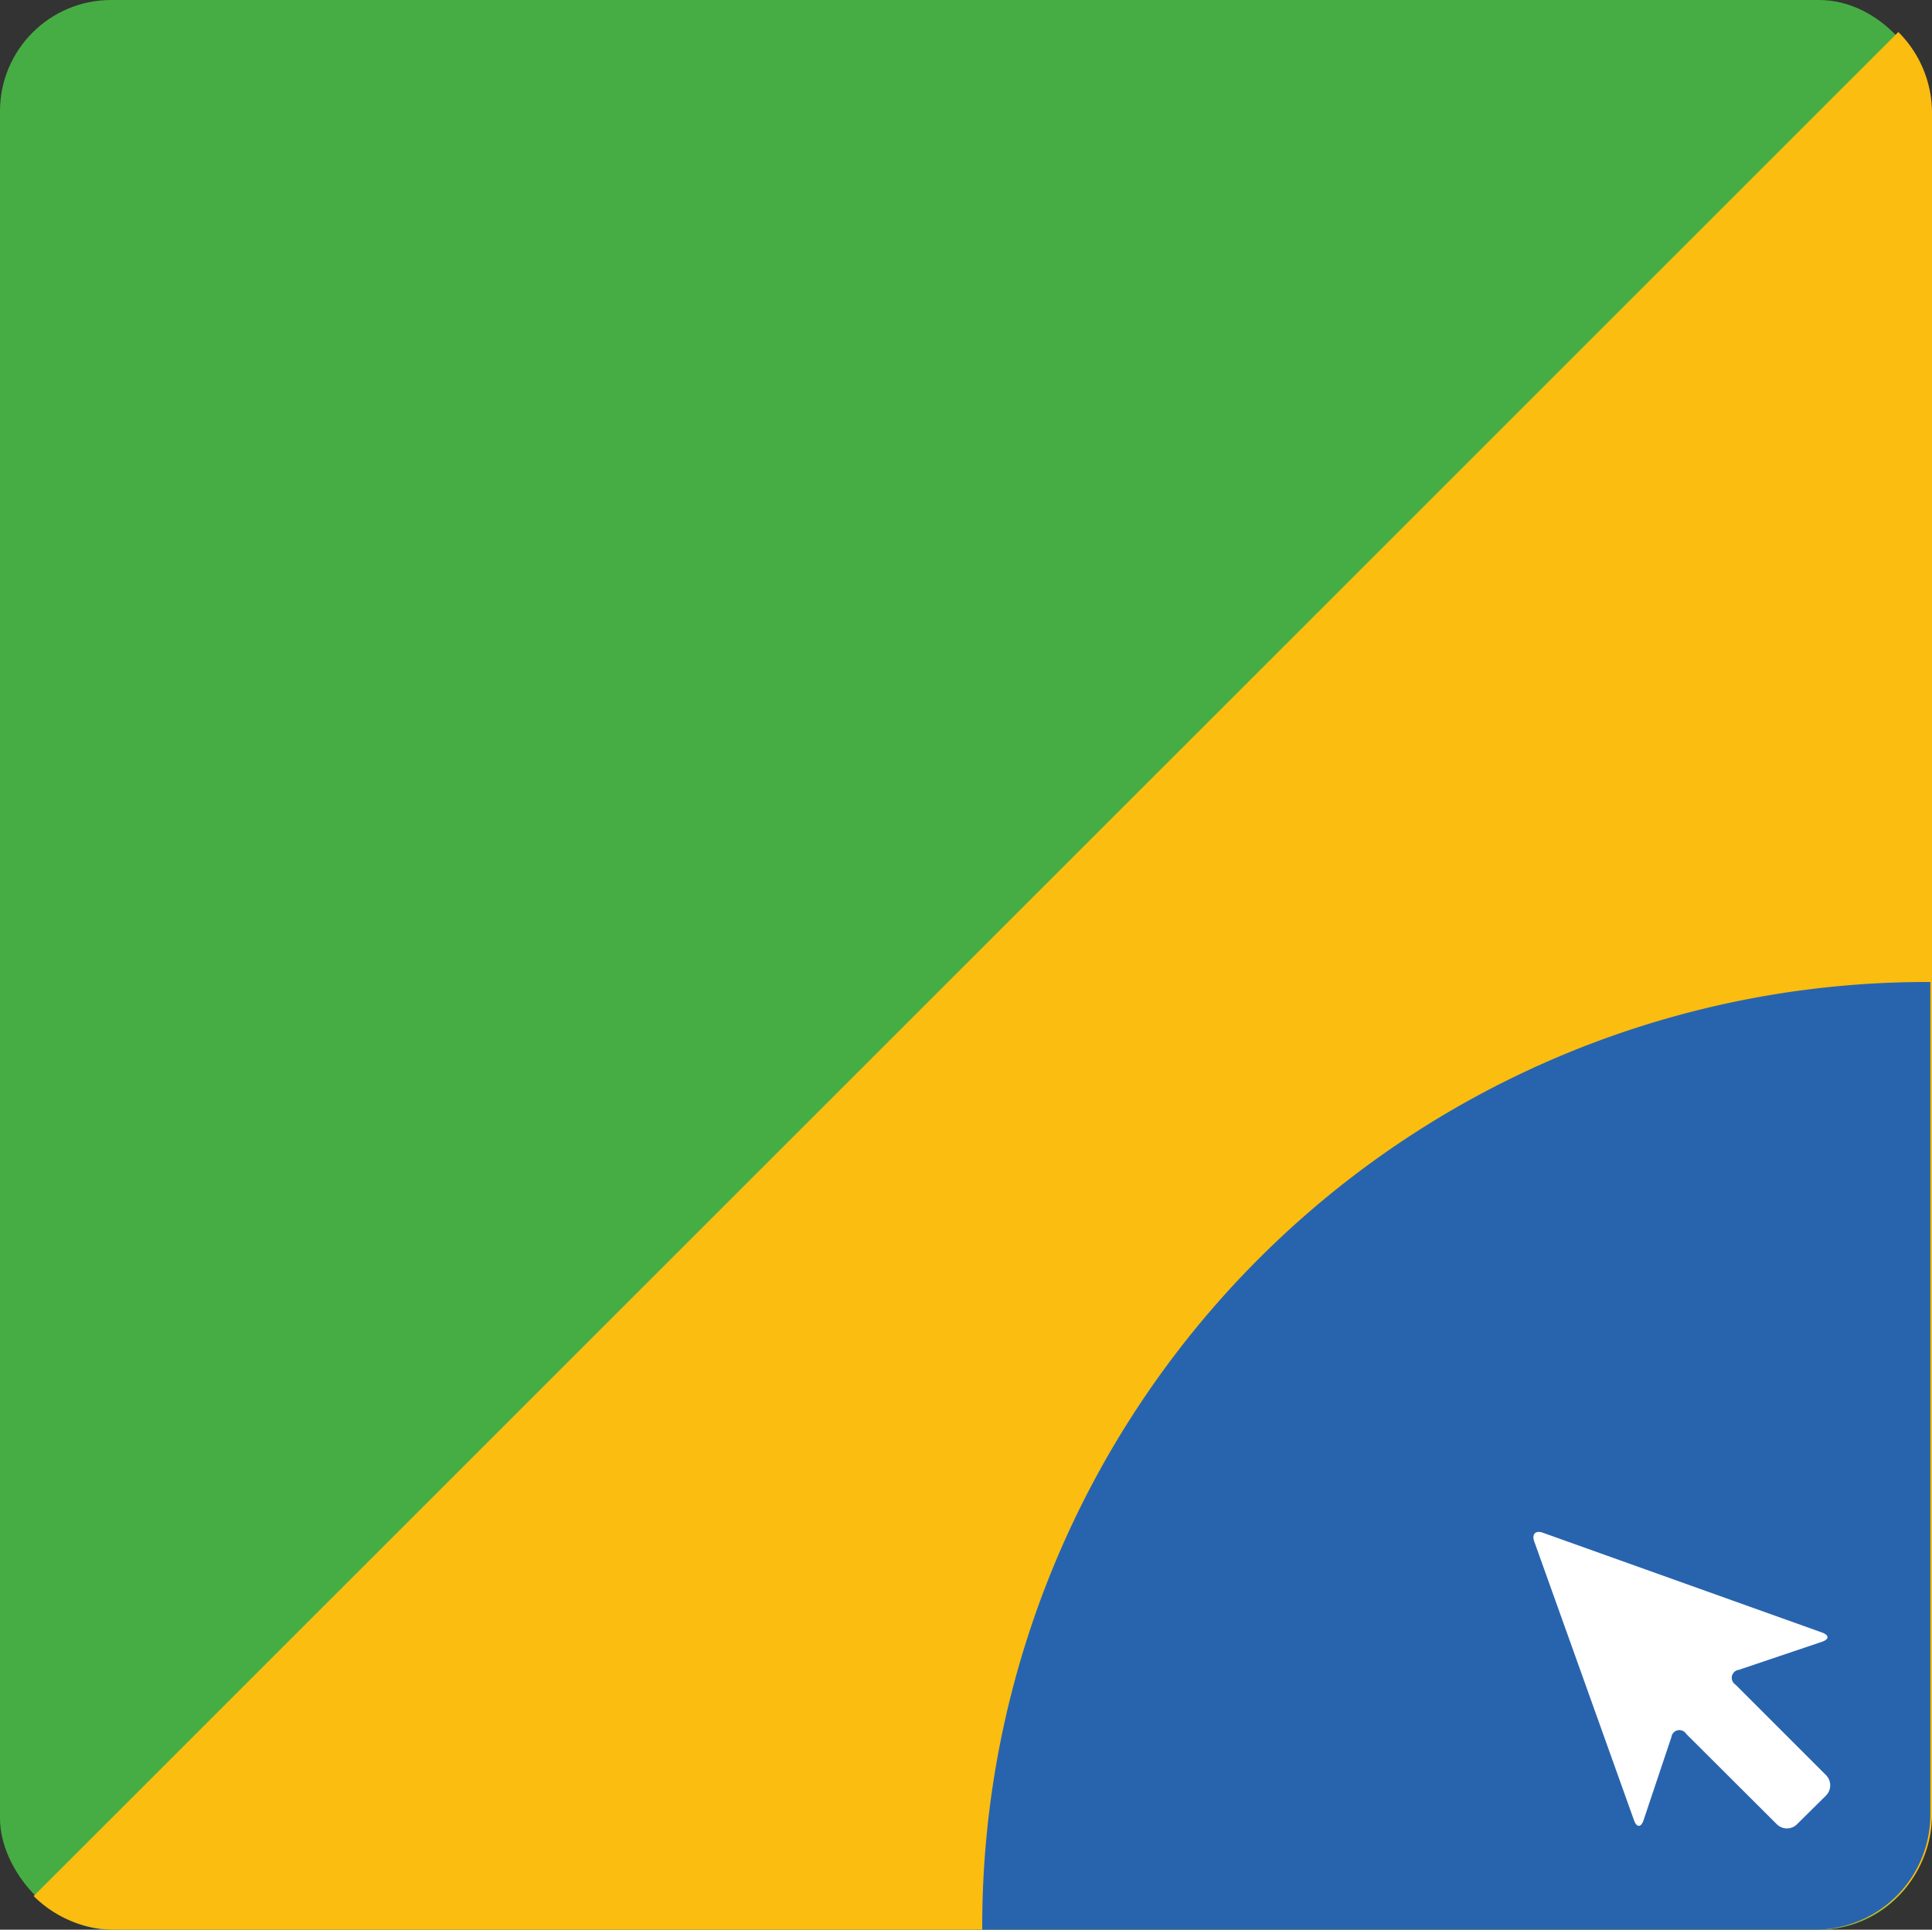 <?xml version="1.0" encoding="UTF-8" standalone="no"?>
<svg
   xmlns:dc="http://purl.org/dc/elements/1.1/"
   xmlns:cc="http://creativecommons.org/ns#"
   xmlns:rdf="http://www.w3.org/1999/02/22-rdf-syntax-ns#"
   xmlns:svg="http://www.w3.org/2000/svg"
   xmlns="http://www.w3.org/2000/svg"
   xmlns:sodipodi="http://sodipodi.sourceforge.net/DTD/sodipodi-0.dtd"
   xmlns:inkscape="http://www.inkscape.org/namespaces/inkscape"
   width="96.092"
   height="96"
   viewBox="0 0 96.092 96"
   version="1.1"
   id="svg102"
   sodipodi:docname="logo.svg"
   inkscape:version="1.0.1 (3bc2e813f5, 2020-09-07)">
  <rect x="0" y="0" width="96.092" height="96" fill="#333333" stroke="none"/>
  <defs
     id="defs106" />
  <sodipodi:namedview
     pagecolor="#ffffff"
     bordercolor="#666666"
     borderopacity="1"
     objecttolerance="10"
     gridtolerance="10"
     guidetolerance="10"
     inkscape:pageopacity="0"
     inkscape:pageshadow="2"
     inkscape:window-width="1920"
     inkscape:window-height="1017"
     id="namedview104"
     showgrid="false"
     fit-margin-top="0"
     fit-margin-left="0"
     fit-margin-right="0"
     fit-margin-bottom="0"
     inkscape:zoom="3.21"
     inkscape:cx="150"
     inkscape:cy="48"
     inkscape:window-x="-8"
     inkscape:window-y="-8"
     inkscape:window-maximized="1"
     inkscape:current-layer="svg102" />
  <g
     id="g155">
    <rect
       id="Rectangle_104"
       data-name="Rectangle 104"
       width="96"
       height="96"
       rx="5.53"
       fill="#46ad44"
       x="0"
       y="0" />
    <path
       id="Path_477"
       data-name="Path 477"
       d="M 1.674,94.326 A 5.724,5.724 0 0 0 5.714,96 h 84.664 a 5.735,5.735 0 0 0 5.714,-5.714 V 5.622 a 5.683,5.683 0 0 0 -1.674,-4.03"
       fill="#fabd10" />
    <path
       id="Path_478"
       data-name="Path 478"
       d="M 96.01,48.853 H 95.834 A 46.982,46.982 0 0 0 48.853,95.824 V 96 h 41.433 a 5.734,5.734 0 0 0 5.724,-5.717 z"
       fill="#2864ae" />
    <path
       id="Path_479"
       data-name="Path 479"
       d="m 90.812,89.335 a 0.723,0.723 0 0 0 0,-1.033 l -4.495,-4.495 a 0.4,0.4 0 0 1 0.165,-0.734 l 4.133,-1.395 c 0.372,-0.124 0.372,-0.331 0,-0.465 L 76.744,76.254 c -0.372,-0.134 -0.568,0.062 -0.434,0.434 l 4.96,13.866 c 0.134,0.372 0.351,0.372 0.475,0 l 1.385,-4.133 a 0.4,0.4 0 0 1 0.734,-0.165 l 4.495,4.484 a 0.713,0.713 0 0 0 1.033,0 z"
       fill="#ffffff" />
  </g>
</svg>
